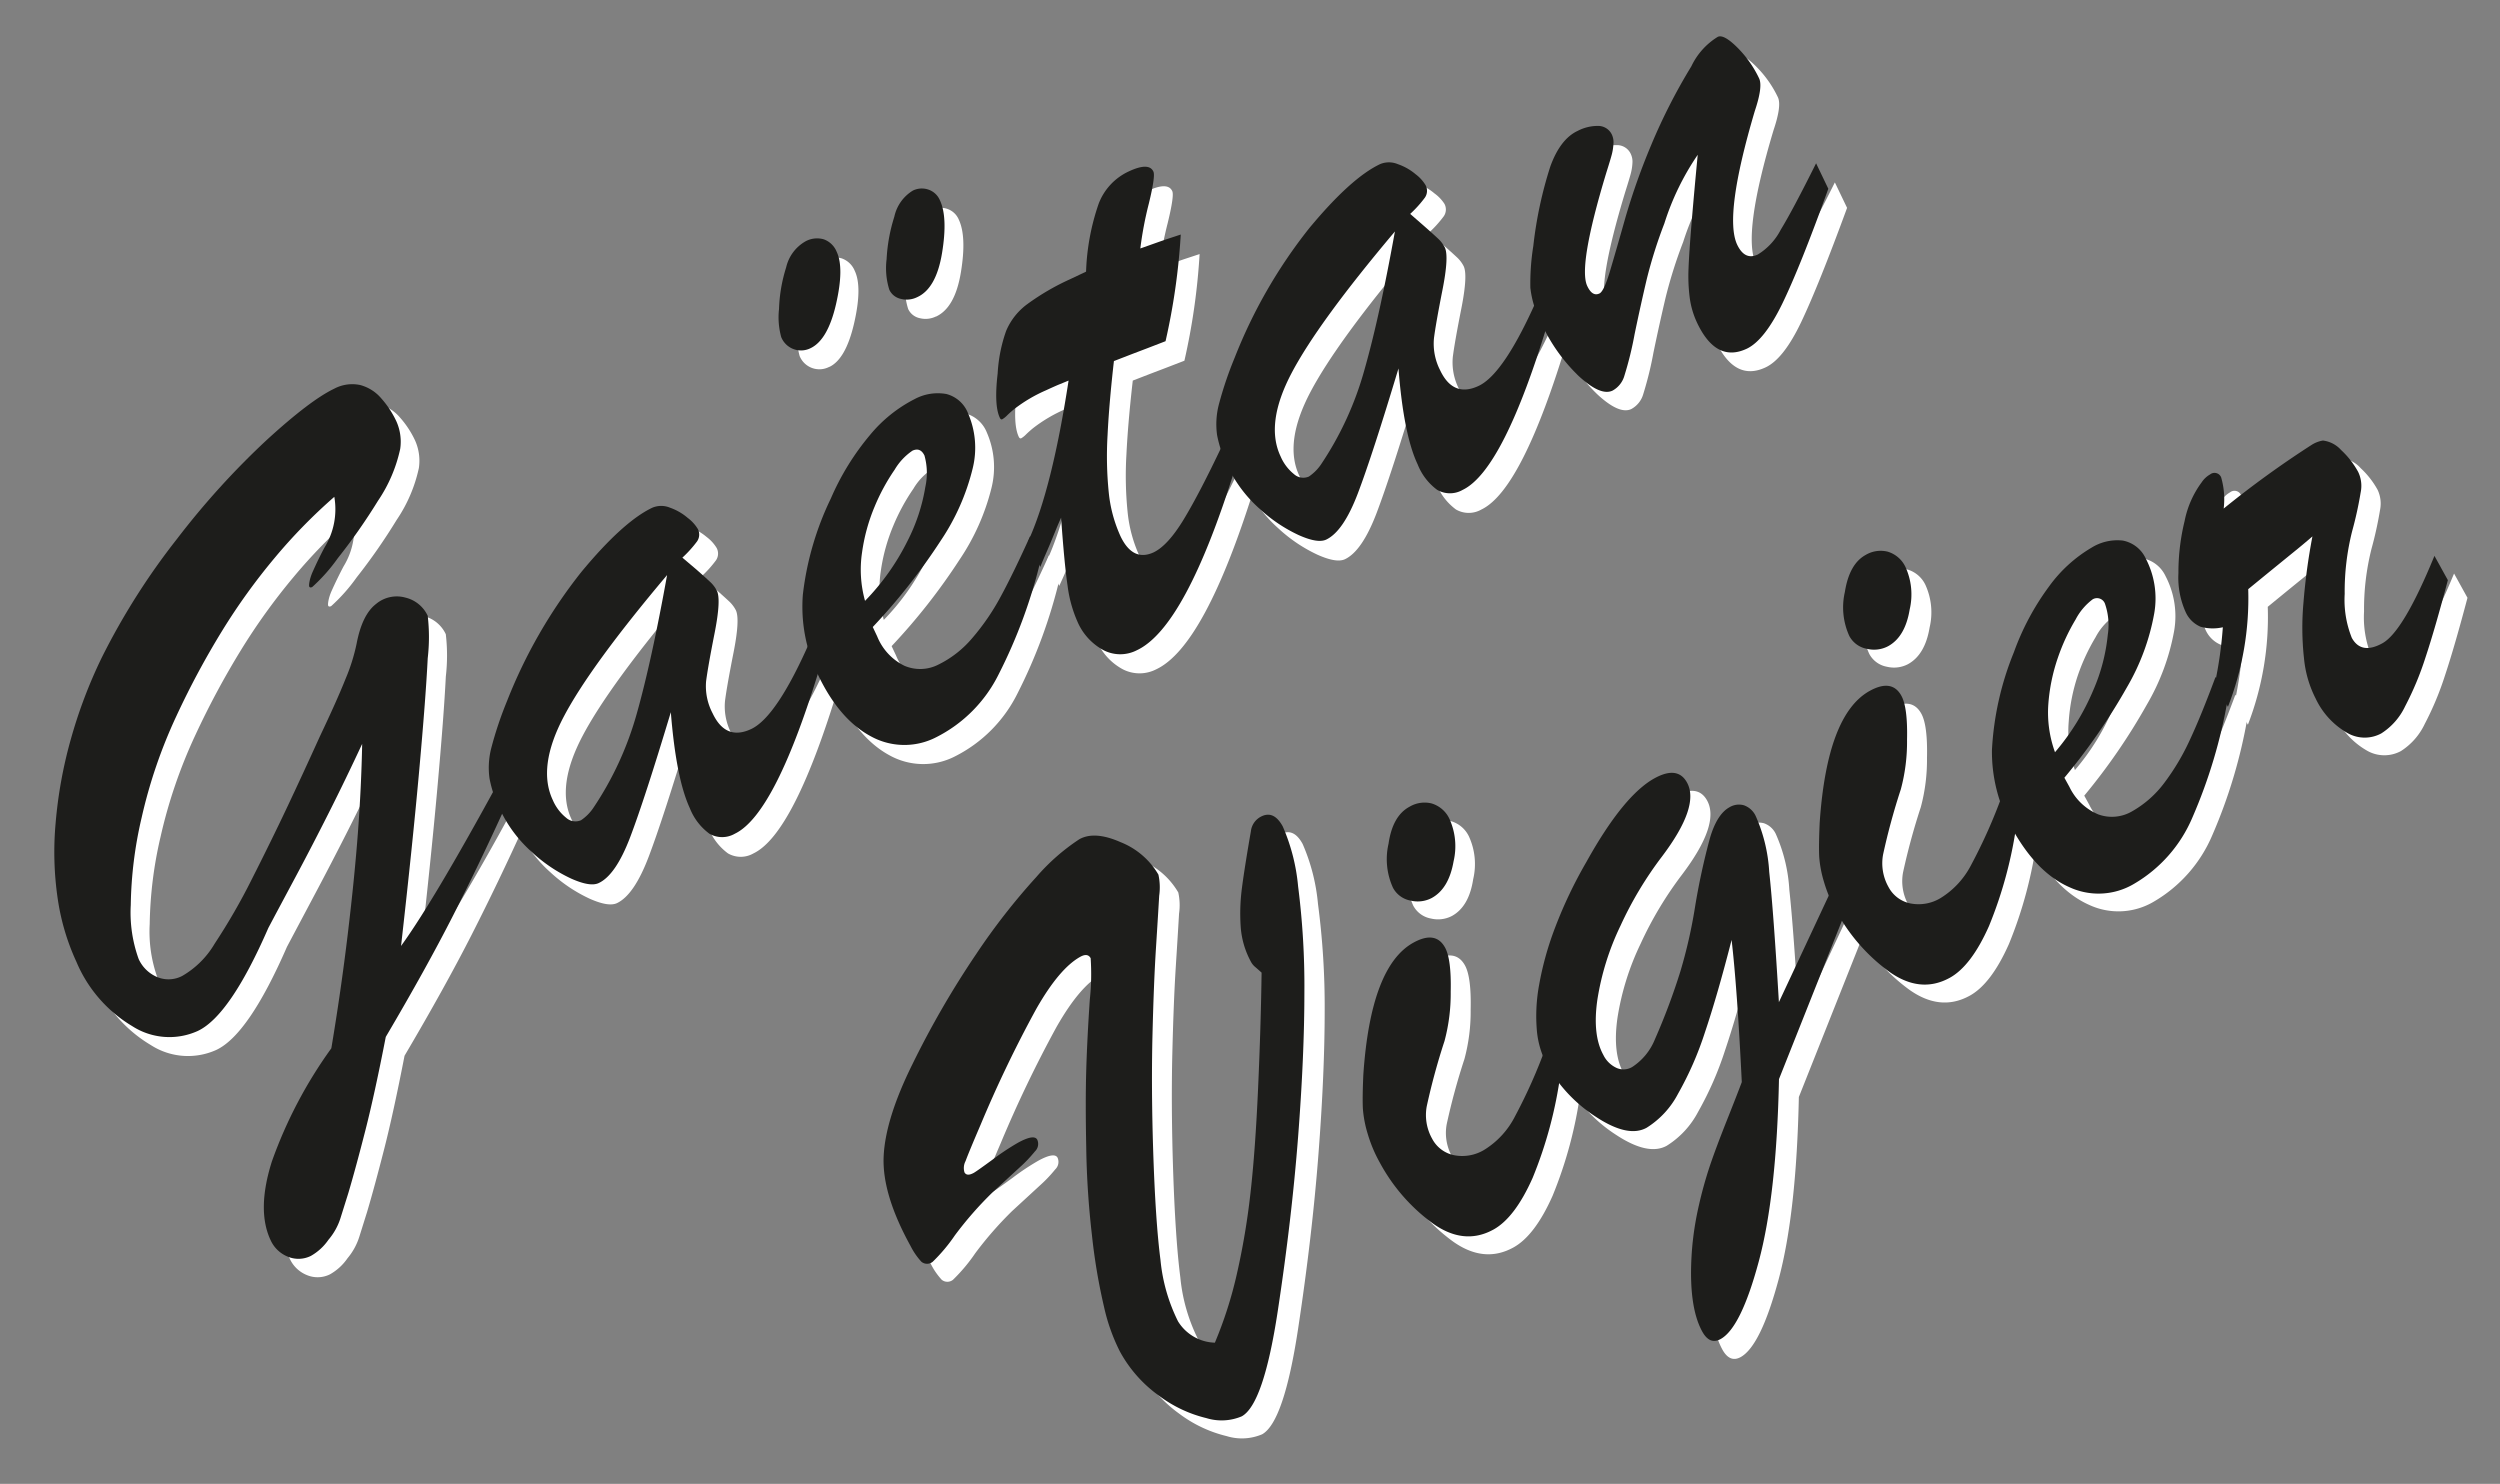 <svg xmlns="http://www.w3.org/2000/svg" viewBox="0 0 294.41 174.75"><rect x="0" y="0" width="294.41" height="174.75" fill="#808080" stroke="none"/><defs><style>.cls-1{fill:#fff;}.cls-2{fill:#1d1d1b;}</style></defs><title>Plan de travail 1</title><g id="blanc"><path class="cls-1" d="M60.62,94.88l1.1,2.34q-3,6.62-6.15,12.81t-7.93,14.3q-1.29,6.65-2.4,11t-2,7.36l-.94,3a7.34,7.34,0,0,1-1.37,2.48,6.21,6.21,0,0,1-2.07,1.9,3.26,3.26,0,0,1-2.74.08,3.75,3.75,0,0,1-2-1.93q-1.67-3.53.15-9.28a53.09,53.09,0,0,1,7-13.32q1.14-6.75,1.93-13.41t1.2-12q.41-5.38.5-10.44Q42.9,94,40.93,97.89T37,105.46L34.59,110l-.8,1.51q-4.51,10.34-8.31,12.13a8.08,8.08,0,0,1-7.72-.57,16.08,16.08,0,0,1-6.58-7.53A27,27,0,0,1,9,108.11a38,38,0,0,1-.25-8.93,52.62,52.62,0,0,1,1.77-9.8,57.4,57.4,0,0,1,3.65-9.66,81.43,81.43,0,0,1,8.87-14,94.07,94.07,0,0,1,10.51-11.6q5.16-4.73,8-6.09a4.51,4.51,0,0,1,3.06-.44,4.9,4.9,0,0,1,2.46,1.54,11.18,11.18,0,0,1,1.81,2.74,5.85,5.85,0,0,1,.45,3.24,17.42,17.42,0,0,1-2.62,6.12A69.4,69.4,0,0,1,42,68a20.44,20.44,0,0,1-3,3.38c-.18.08-.29.07-.35-.05s0-.85.41-1.76.87-1.87,1.4-2.87a8.56,8.56,0,0,0,1.14-5.94,63.52,63.52,0,0,0-7,7.16,72.74,72.74,0,0,0-6.2,8.6,97.79,97.79,0,0,0-5.4,10.06,59,59,0,0,0-4.1,12,48,48,0,0,0-1.27,10.24,16.12,16.12,0,0,0,.93,6.37,4.18,4.18,0,0,0,2.13,2.1,3.47,3.47,0,0,0,3-.11,10.53,10.53,0,0,0,3.82-3.8,72.69,72.69,0,0,0,4.38-7.6q2.25-4.44,4.09-8.33t3.93-8.5q2-4.21,3-6.72A22.27,22.27,0,0,0,44.12,78q.65-3.44,2.29-4.7a3.79,3.79,0,0,1,3.48-.75,3.89,3.89,0,0,1,2.61,2.14,21.72,21.72,0,0,1,0,5q-.22,4.51-1,13.19t-2.14,20.69Q53.26,108.45,60.62,94.88Z"/><path class="cls-1" d="M61.92,84.82a59.34,59.34,0,0,1,8.75-15.2q4.92-5.94,8.36-7.57a2.69,2.69,0,0,1,2.09,0,6.51,6.51,0,0,1,2.1,1.19,4.61,4.61,0,0,1,1.17,1.28,1.4,1.4,0,0,1-.07,1.46,13.57,13.57,0,0,1-1.74,1.93l1.65,1.44q1,.88,1.59,1.43a3.79,3.79,0,0,1,.84,1.09q.5,1.06-.28,5t-1,5.68a6.84,6.84,0,0,0,.72,3.76q1.54,3.27,4.55,1.85t6.94-10.35l1.27,2.69q-5.31,17.68-10.13,20a3,3,0,0,1-3,0,6.84,6.84,0,0,1-2.3-3q-1.65-3.49-2.26-11.3-3.07,10.2-4.78,14.7t-3.74,5.46q-1,.46-3.22-.53a17.88,17.88,0,0,1-4.64-3.13,15.62,15.62,0,0,1-3.74-5A14.19,14.19,0,0,1,59.86,94a9.29,9.29,0,0,1,.2-3.58A43.55,43.55,0,0,1,61.92,84.82ZM80.77,70q-9,10.67-12.15,16.64t-1.31,9.85a5.39,5.39,0,0,0,1.58,2.09,1.63,1.63,0,0,0,1.75.28,5.33,5.33,0,0,0,1.43-1.43,38.36,38.36,0,0,0,5.11-11.13Q79,80.07,80.77,70Z"/><path class="cls-1" d="M105,76.09l.52,1.1a6.58,6.58,0,0,0,3.2,3.46,4.7,4.7,0,0,0,4-.13,12.32,12.32,0,0,0,4-3.13,27.06,27.06,0,0,0,3.34-4.87q1.5-2.76,3.48-7.15l1.27,2.69a60.55,60.55,0,0,1-5,13.63,16.49,16.49,0,0,1-7.36,7.39,8.17,8.17,0,0,1-7.66-.11q-3.73-2-6.24-7.26a18.37,18.37,0,0,1-1.81-9.43A35.32,35.32,0,0,1,100.07,61a30.18,30.18,0,0,1,4.62-7.47,16.53,16.53,0,0,1,5.23-4.25,5.76,5.76,0,0,1,3.74-.6,3.75,3.75,0,0,1,2.56,2.27,10.16,10.16,0,0,1,.54,6.52A26.46,26.46,0,0,1,113,65.91,71.78,71.78,0,0,1,105,76.09ZM104.08,73a27.77,27.77,0,0,0,5-7.05,21.62,21.62,0,0,0,2.1-6.36,7.63,7.63,0,0,0-.1-3.7q-.48-1-1.41-.58a7,7,0,0,0-2.1,2.24,23.58,23.58,0,0,0-2.37,4.36,21.61,21.61,0,0,0-1.48,5.39A13.72,13.72,0,0,0,104.08,73Zm-6.4-29.81a2.51,2.51,0,0,1-3.51-1.26,8.79,8.79,0,0,1-.26-3.3,18.16,18.16,0,0,1,.84-4.91A4.75,4.75,0,0,1,97,30.65a2.85,2.85,0,0,1,2.13-.22,2.58,2.58,0,0,1,1.53,1.47q.9,1.9-.07,6.14T97.67,43.21Zm12.54-5.92a2.78,2.78,0,0,1-1.9.2,1.94,1.94,0,0,1-1.37-1.08,8.5,8.5,0,0,1-.32-3.6,19.83,19.83,0,0,1,.91-5,4.77,4.77,0,0,1,2.19-3.08,2.39,2.39,0,0,1,1.8-.12,2.26,2.26,0,0,1,1.38,1.27q.94,2,.25,6.2T110.21,37.29Z"/><path class="cls-1" d="M128.26,35.14l1.9-.9a27.19,27.19,0,0,1,1.44-7.94,6.88,6.88,0,0,1,3.5-3.79q2.43-1.15,2.95,0,.25.53-.54,3.77a42.25,42.25,0,0,0-1,5.28l2.82-1,1.94-.64a76.77,76.77,0,0,1-1.79,12.56l-2.15.83-1.76.67-2.17.84q-.57,5-.75,8.75a42.43,42.43,0,0,0,.14,6.71,16.31,16.31,0,0,0,1.39,5.18q1.44,3,3.87,1.9,1.68-.79,3.55-3.86t4.67-8.93l1.4,3q-5.81,18.57-11.51,21.25a4.29,4.29,0,0,1-3.93,0,6.9,6.9,0,0,1-3.09-3.4,15.13,15.13,0,0,1-1.15-4.21q-.38-2.58-.76-8-.37.82-.68,1.59l-.58,1.41q-.27.64-.58,1.35T124.74,69l-1.44-3q2.8-6.07,4.77-18.94l-1.27.52q-.58.25-1.38.62a17.46,17.46,0,0,0-3.72,2.19q-.47.38-.86.76a2.73,2.73,0,0,1-.57.46q-.18.08-.3-.18-.69-1.46-.25-5.23a17.84,17.84,0,0,1,1-5A7.53,7.53,0,0,1,123.18,38,28.31,28.31,0,0,1,128.26,35.14Z"/><path class="cls-1" d="M147.62,44.35a59.34,59.34,0,0,1,8.75-15.2q4.92-5.94,8.36-7.57a2.69,2.69,0,0,1,2.09,0,6.51,6.51,0,0,1,2.1,1.19A4.61,4.61,0,0,1,170.1,24a1.4,1.4,0,0,1-.07,1.46,13.57,13.57,0,0,1-1.74,1.93l1.65,1.44q1,.88,1.59,1.43a3.79,3.79,0,0,1,.84,1.09q.5,1.06-.28,5t-1,5.68a6.84,6.84,0,0,0,.72,3.76q1.54,3.27,4.55,1.85t6.94-10.35L184.59,40q-5.31,17.68-10.13,20a3,3,0,0,1-3,0,6.84,6.84,0,0,1-2.3-3q-1.65-3.49-2.26-11.3-3.07,10.2-4.78,14.7t-3.74,5.46q-1,.46-3.22-.53a17.88,17.88,0,0,1-4.64-3.13,15.62,15.62,0,0,1-3.74-5,14.19,14.19,0,0,1-1.24-3.65,9.29,9.29,0,0,1,.2-3.58A43.55,43.55,0,0,1,147.62,44.35Zm18.86-14.84q-9,10.67-12.15,16.64T153,56a5.39,5.39,0,0,0,1.58,2.09,1.63,1.63,0,0,0,1.75.28,5.33,5.33,0,0,0,1.43-1.43,38.36,38.36,0,0,0,5.11-11.13Q164.65,39.61,166.48,29.51Z"/><path class="cls-1" d="M208.86,15.33q-3.69,12.32-2.08,15.72.9,1.9,2.44,1.17a7.37,7.37,0,0,0,2.7-2.92q1.42-2.32,4.16-7.82l1.44,3q-3.35,9.14-5.41,13.46t-4.18,5.32q-3.62,1.71-5.87-3.06a10,10,0,0,1-.87-3,20.31,20.31,0,0,1-.13-3.42q.07-1.84.36-5.35t.72-8a30.74,30.74,0,0,0-3.92,8.06,54.55,54.55,0,0,0-2.06,6.51q-.71,3-1.44,6.51a41.28,41.28,0,0,1-1.2,4.89,2.9,2.9,0,0,1-1.41,1.77q-1.41.67-4-1.73a20.28,20.28,0,0,1-4.44-6.33,11.56,11.56,0,0,1-1.24-4.06,28.19,28.19,0,0,1,.35-4.92,47.74,47.74,0,0,1,2-9.35Q186,18.64,188,17.68a5.11,5.11,0,0,1,2.5-.59,1.78,1.78,0,0,1,1.57,1.09,2.14,2.14,0,0,1,.17,1.05,6,6,0,0,1-.18,1.16q-.14.55-.66,2.2-3.33,11-2.24,13.32.6,1.28,1.44.88.53-.25,1.25-2.67t1.82-6.31a79.46,79.46,0,0,1,3-8.45,68,68,0,0,1,4.75-9.32,8.16,8.16,0,0,1,3.11-3.47q.71-.33,2.31,1.29a13,13,0,0,1,2.54,3.61Q209.83,12.45,208.86,15.33Z"/><path class="cls-1" d="M138.76,105.1a7,7,0,0,1,.09,2.49q-.12,2.1-.38,6.18T138.06,124q-.15,6.19.08,13.48.27,8.38.86,12.94a20.63,20.63,0,0,0,2.07,7.25,5.28,5.28,0,0,0,4.34,2.51,48.32,48.32,0,0,0,2.58-8.06,85,85,0,0,0,1.6-9.47q.58-5.06.91-12.49t.41-13.56q-.34-.31-.7-.62a2.1,2.1,0,0,1-.5-.56,10.09,10.09,0,0,1-1.26-4.21,23.05,23.05,0,0,1,.14-4.54q.3-2.34,1.06-6.72a2.22,2.22,0,0,1,1.13-1.69q1.54-.85,2.62,1.12a22.73,22.73,0,0,1,1.81,7.06A92.85,92.85,0,0,1,156,119q0,7.41-.74,17t-2.39,20.48q-1.67,11-4.24,12.43a6.08,6.08,0,0,1-4.18.21,15.2,15.2,0,0,1-5.58-2.64,15.55,15.55,0,0,1-4.6-5.21,22.26,22.26,0,0,1-1.87-5.27,69.31,69.31,0,0,1-1.42-8.44,102.32,102.32,0,0,1-.67-10.26q-.11-5.46,0-9.17t.42-8.29a28.17,28.17,0,0,0,.1-4.88q-.35-.64-1.21-.17-2.48,1.37-5.21,6.17a144.82,144.82,0,0,0-6.53,13.59q-1.44,3.36-1.78,4.3a1.76,1.76,0,0,0-.13,1.33q.28.51,1.1.06.34-.19,2.17-1.53a29.11,29.11,0,0,1,3-2q1.92-1.06,2.3-.38a1.21,1.21,0,0,1-.27,1.38,16.32,16.32,0,0,1-1.8,1.89l-3.26,3a42.28,42.28,0,0,0-4.37,5,19.91,19.91,0,0,1-2.61,3.11,1.05,1.05,0,0,1-1.33,0,8.11,8.11,0,0,1-1.28-1.86q-3.35-6.07-3.17-10.49t3.37-10.87a107.44,107.44,0,0,1,7.52-13,76.76,76.76,0,0,1,7.11-9.11,24.3,24.3,0,0,1,5.05-4.43q1.8-1,4.84.34A9,9,0,0,1,138.76,105.1Z"/><path class="cls-1" d="M184.41,125.37l1.72,3.12a49.87,49.87,0,0,1-3.29,12.33q-2.09,4.7-4.62,6.09-3.51,1.93-7.24-.8a21.49,21.49,0,0,1-6.14-7.09,16.49,16.49,0,0,1-1.42-3.37,13.64,13.64,0,0,1-.57-2.95q-.07-1.24.05-4,.86-12.8,5.9-15.58,2.61-1.44,3.72.57.76,1.37.67,5.21a21.46,21.46,0,0,1-.73,5.81,77.18,77.18,0,0,0-2.09,7.68,5.69,5.69,0,0,0,.64,3.83,3.76,3.76,0,0,0,2.57,1.93,5,5,0,0,0,3.56-.63,9.88,9.88,0,0,0,3.61-3.92A62.21,62.21,0,0,0,184.41,125.37ZM171,107.86a3.54,3.54,0,0,1-2.48.31,2.94,2.94,0,0,1-2.09-1.52,8.11,8.11,0,0,1-.52-5.18q.52-3.3,2.45-4.36a3.46,3.46,0,0,1,2.57-.39A3.39,3.39,0,0,1,173,98.53a7.78,7.78,0,0,1,.49,5Q173,106.75,171,107.86Z"/><path class="cls-1" d="M219.59,109.69l-7.75,19.5q-.28,13.65-2.38,21.47T205,159.81q-1.28.71-2.16-.87-1.7-3.08-1.22-9.59a36.24,36.24,0,0,1,.81-5.25,48.15,48.15,0,0,1,1.33-4.77q.71-2.09,2-5.34t1.73-4.44q-.54-11.08-1.2-16.74-1.66,6.49-3.14,10.88a38.8,38.8,0,0,1-3.17,7.24,10.38,10.38,0,0,1-3.7,4q-2.18,1.2-5.94-1.27a17.32,17.32,0,0,1-5.79-6.15,10.58,10.58,0,0,1-1.19-4,20.2,20.2,0,0,1,.26-5.39,36.9,36.9,0,0,1,1.88-6.75,52.92,52.92,0,0,1,3.7-7.76q4.34-7.8,8-9.83,2.74-1.51,3.84.5,1.53,2.78-2.95,8.71a43.27,43.27,0,0,0-4.89,8.16,31.09,31.09,0,0,0-2.72,8.72q-.59,4.14.71,6.49a3.23,3.23,0,0,0,1.57,1.53,2,2,0,0,0,1.83-.12,7,7,0,0,0,2.67-3.26,75.64,75.64,0,0,0,3-8,58.2,58.2,0,0,0,1.73-7.62,80.52,80.52,0,0,1,1.73-8q.83-2.89,2.33-3.71a2.15,2.15,0,0,1,1.68-.23,2.42,2.42,0,0,1,1.4,1.27,18.82,18.82,0,0,1,1.59,6.57q.5,4.6,1.14,15.35l6.19-13.23Z"/><path class="cls-1" d="M238.15,95.72l1.72,3.12a49.87,49.87,0,0,1-3.29,12.33q-2.09,4.7-4.62,6.09-3.51,1.93-7.24-.8a21.49,21.49,0,0,1-6.14-7.09,16.49,16.49,0,0,1-1.42-3.37,13.64,13.64,0,0,1-.57-2.95q-.07-1.24.05-4,.86-12.8,5.9-15.58,2.61-1.44,3.72.57.76,1.37.67,5.21a21.46,21.46,0,0,1-.73,5.81,77.18,77.18,0,0,0-2.09,7.68,5.69,5.69,0,0,0,.64,3.83,3.76,3.76,0,0,0,2.57,1.93,5,5,0,0,0,3.56-.63,9.88,9.88,0,0,0,3.61-3.92A62.21,62.21,0,0,0,238.15,95.72ZM224.7,78.21a3.54,3.54,0,0,1-2.48.31A2.94,2.94,0,0,1,220.13,77a8.11,8.11,0,0,1-.52-5.18q.52-3.3,2.45-4.36a3.46,3.46,0,0,1,2.57-.39,3.39,3.39,0,0,1,2.12,1.82,7.78,7.78,0,0,1,.49,5Q226.71,77.1,224.7,78.21Z"/><path class="cls-1" d="M245.45,93.7l.59,1.07A6.58,6.58,0,0,0,249.45,98a4.7,4.7,0,0,0,4-.38,12.32,12.32,0,0,0,3.8-3.38,27.09,27.09,0,0,0,3-5.07q1.33-2.85,3-7.36l1.44,2.61a60.55,60.55,0,0,1-4.15,13.91,16.49,16.49,0,0,1-6.88,7.84,8.17,8.17,0,0,1-7.66.38q-3.85-1.72-6.68-6.85a18.36,18.36,0,0,1-2.4-9.3,35.32,35.32,0,0,1,2.58-11.49,30.18,30.18,0,0,1,4.14-7.75,16.53,16.53,0,0,1,5-4.57,5.76,5.76,0,0,1,3.69-.84,3.75,3.75,0,0,1,2.7,2.11,10.16,10.16,0,0,1,1,6.47A26.47,26.47,0,0,1,252.81,83,71.78,71.78,0,0,1,245.45,93.7Zm-1.11-3a27.78,27.78,0,0,0,4.53-7.35,21.62,21.62,0,0,0,1.69-6.48,7.64,7.64,0,0,0-.34-3.69,1,1,0,0,0-1.44-.49,7,7,0,0,0-2,2.36,23.58,23.58,0,0,0-2.09,4.5A21.58,21.58,0,0,0,243.62,85,13.72,13.72,0,0,0,244.35,90.68Z"/><path class="cls-1" d="M264.72,85.35l-1.53-2.78a48,48,0,0,0,.93-6.59,5.37,5.37,0,0,1-2.62-.06,3.39,3.39,0,0,1-1.75-1.71,9.88,9.88,0,0,1-.86-4.6,25.5,25.5,0,0,1,.73-6.15,11.31,11.31,0,0,1,2-4.54,2.94,2.94,0,0,1,1-.94.84.84,0,0,1,1.3.34,9.26,9.26,0,0,1,.3,3.68,116.16,116.16,0,0,1,10.36-7.5,3.53,3.53,0,0,1,1.33-.51A3.43,3.43,0,0,1,278,55.13a10.16,10.16,0,0,1,2,2.56,3.78,3.78,0,0,1,.28,2.38,44.25,44.25,0,0,1-1,4.55,29.07,29.07,0,0,0-.88,7.4,12,12,0,0,0,.84,5.17q1.11,2,3.59.64T289,67.54l1.58,2.86q-1.5,5.68-2.63,9.09a35.84,35.84,0,0,1-2.4,5.76,7.66,7.66,0,0,1-2.81,3.2,4.09,4.09,0,0,1-3.9,0A9.17,9.17,0,0,1,275,84.34a13.09,13.09,0,0,1-1.37-4.71,33.18,33.18,0,0,1-.06-6.63,71.65,71.65,0,0,1,1.05-7.75q-1.06.92-2.4,2l-2.85,2.32-2.31,1.89A35.21,35.21,0,0,1,264.72,85.35Z"/></g><g id="noir"><path class="cls-2" d="M58.41,92.63,59.51,95q-3,6.62-6.15,12.81t-7.93,14.3q-1.29,6.65-2.4,11t-2,7.36l-.94,3A7.34,7.34,0,0,1,38.68,146a6.21,6.21,0,0,1-2.07,1.9,3.26,3.26,0,0,1-2.74.08,3.75,3.75,0,0,1-2-1.93q-1.67-3.53.15-9.28a53.09,53.09,0,0,1,7-13.32q1.13-6.75,1.93-13.41t1.2-12q.4-5.37.5-10.44-1.93,4.15-3.91,8.08t-3.93,7.58l-2.41,4.51-.8,1.51q-4.51,10.34-8.31,12.13a8.08,8.08,0,0,1-7.72-.57A16.08,16.08,0,0,1,9,113.27a27,27,0,0,1-2.2-7.41,38,38,0,0,1-.25-8.93,52.62,52.62,0,0,1,1.77-9.8,57.4,57.4,0,0,1,3.65-9.66,81.4,81.4,0,0,1,8.87-14,94.07,94.07,0,0,1,10.51-11.6q5.16-4.73,8-6.09a4.51,4.51,0,0,1,3.06-.44,4.9,4.9,0,0,1,2.46,1.54,11.21,11.21,0,0,1,1.81,2.74,5.86,5.86,0,0,1,.45,3.24,17.42,17.42,0,0,1-2.62,6.12,69.6,69.6,0,0,1-4.74,6.77,20.47,20.47,0,0,1-3,3.38c-.18.08-.29.07-.35-.05s0-.85.41-1.76.86-1.87,1.4-2.87a8.56,8.56,0,0,0,1.14-5.94,63.48,63.48,0,0,0-7,7.16,72.74,72.74,0,0,0-6.2,8.6,97.66,97.66,0,0,0-5.4,10.06,58.91,58.91,0,0,0-4.1,12,47.92,47.92,0,0,0-1.27,10.24,16.1,16.1,0,0,0,.93,6.37,4.18,4.18,0,0,0,2.13,2.1,3.47,3.47,0,0,0,3-.11,10.53,10.53,0,0,0,3.82-3.8,72.81,72.81,0,0,0,4.38-7.6q2.25-4.44,4.09-8.33t3.93-8.5q2-4.21,3-6.72a22.27,22.27,0,0,0,1.31-4.15q.65-3.44,2.29-4.7a3.79,3.79,0,0,1,3.48-.75,3.89,3.89,0,0,1,2.61,2.14,21.72,21.72,0,0,1,0,5q-.22,4.51-1,13.19t-2.14,20.69Q51,106.2,58.41,92.63Z"/><path class="cls-2" d="M59.71,82.56a59.32,59.32,0,0,1,8.75-15.2q4.92-5.94,8.36-7.57a2.69,2.69,0,0,1,2.09,0A6.51,6.51,0,0,1,81,61a4.61,4.61,0,0,1,1.17,1.28,1.41,1.41,0,0,1-.07,1.46,13.6,13.6,0,0,1-1.74,1.93L82,67.06q1,.88,1.59,1.43a3.79,3.79,0,0,1,.84,1.09q.5,1.06-.28,5t-1,5.68A6.84,6.84,0,0,0,83.92,84q1.54,3.27,4.55,1.85T95.4,75.49l1.27,2.69q-5.31,17.68-10.13,20a3,3,0,0,1-3,0,6.84,6.84,0,0,1-2.3-3Q79.62,91.69,79,83.87q-3.07,10.2-4.78,14.7T70.49,104q-1,.46-3.22-.53a17.88,17.88,0,0,1-4.64-3.13,15.62,15.62,0,0,1-3.74-5,14.19,14.19,0,0,1-1.24-3.65,9.29,9.29,0,0,1,.2-3.58A43.43,43.43,0,0,1,59.71,82.56ZM78.56,67.72q-9,10.67-12.15,16.64T65.1,94.22a5.39,5.39,0,0,0,1.58,2.09,1.63,1.63,0,0,0,1.75.28,5.34,5.34,0,0,0,1.43-1.43A38.36,38.36,0,0,0,75,84Q76.74,77.82,78.56,67.72Z"/><path class="cls-2" d="M102.78,73.84l.52,1.1a6.58,6.58,0,0,0,3.2,3.46,4.7,4.7,0,0,0,4-.13,12.32,12.32,0,0,0,4-3.13,27.09,27.09,0,0,0,3.34-4.87q1.5-2.76,3.48-7.15l1.27,2.69a60.55,60.55,0,0,1-5,13.63,16.49,16.49,0,0,1-7.36,7.39,8.17,8.17,0,0,1-7.66-.11q-3.74-2-6.24-7.26A18.36,18.36,0,0,1,94.55,70a35.32,35.32,0,0,1,3.3-11.31,30.18,30.18,0,0,1,4.62-7.48A16.53,16.53,0,0,1,107.71,47a5.76,5.76,0,0,1,3.74-.6A3.75,3.75,0,0,1,114,48.67a10.16,10.16,0,0,1,.54,6.52,26.47,26.47,0,0,1-3.75,8.47A71.78,71.78,0,0,1,102.78,73.84Zm-.91-3.08a27.78,27.78,0,0,0,5-7.05,21.62,21.62,0,0,0,2.1-6.36,7.64,7.64,0,0,0-.1-3.7q-.48-1-1.41-.58a7,7,0,0,0-2.1,2.24A23.58,23.58,0,0,0,103,59.66a21.58,21.58,0,0,0-1.48,5.39A13.72,13.72,0,0,0,101.87,70.76ZM95.46,41A2.51,2.51,0,0,1,92,39.7a8.79,8.79,0,0,1-.26-3.3,18.16,18.16,0,0,1,.84-4.91,4.75,4.75,0,0,1,2.3-3.08A2.85,2.85,0,0,1,97,28.18a2.58,2.58,0,0,1,1.53,1.47q.9,1.9-.07,6.14T95.46,41ZM108,35a2.78,2.78,0,0,1-1.9.2,1.94,1.94,0,0,1-1.37-1.08,8.5,8.5,0,0,1-.32-3.6,19.79,19.79,0,0,1,.91-5,4.77,4.77,0,0,1,2.19-3.08,2.39,2.39,0,0,1,1.8-.12,2.26,2.26,0,0,1,1.38,1.27q.94,2,.25,6.2T108,35Z"/><path class="cls-2" d="M126,32.89l1.9-.9A27.14,27.14,0,0,1,129.38,24a6.88,6.88,0,0,1,3.5-3.79q2.43-1.15,2.95,0,.25.53-.54,3.77a42.11,42.11,0,0,0-1,5.28l2.82-1,1.94-.64a76.89,76.89,0,0,1-1.79,12.56l-2.15.83-1.76.67-2.17.84q-.57,5-.75,8.75a42.43,42.43,0,0,0,.14,6.71,16.31,16.31,0,0,0,1.39,5.18q1.44,3,3.87,1.9,1.68-.79,3.55-3.86T144,52.32l1.4,3q-5.81,18.57-11.51,21.25a4.28,4.28,0,0,1-3.93,0,6.9,6.9,0,0,1-3.09-3.4,15.13,15.13,0,0,1-1.15-4.21q-.38-2.57-.76-8-.37.82-.68,1.59l-.58,1.41q-.27.64-.58,1.35t-.61,1.45l-1.44-3q2.8-6.07,4.77-18.94l-1.27.52q-.58.25-1.38.62a17.45,17.45,0,0,0-3.72,2.19q-.47.38-.86.76a2.73,2.73,0,0,1-.57.46c-.12.06-.22,0-.3-.18q-.69-1.46-.25-5.23a17.81,17.81,0,0,1,1-5A7.53,7.53,0,0,1,121,35.8,28.3,28.3,0,0,1,126,32.89Z"/><path class="cls-2" d="M145.41,42.1a59.32,59.32,0,0,1,8.75-15.2q4.92-5.94,8.36-7.57a2.69,2.69,0,0,1,2.09,0,6.51,6.51,0,0,1,2.1,1.19,4.61,4.61,0,0,1,1.17,1.28,1.41,1.41,0,0,1-.07,1.46,13.6,13.6,0,0,1-1.74,1.93l1.65,1.44q1,.88,1.59,1.43a3.79,3.79,0,0,1,.84,1.09q.5,1.06-.28,5t-1,5.68a6.84,6.84,0,0,0,.72,3.76q1.54,3.27,4.55,1.85T181.11,35l1.27,2.69q-5.31,17.68-10.13,20a3,3,0,0,1-3,0,6.84,6.84,0,0,1-2.3-3q-1.65-3.49-2.26-11.3-3.07,10.2-4.78,14.7t-3.74,5.46q-1,.46-3.22-.53a17.88,17.88,0,0,1-4.64-3.13,15.62,15.62,0,0,1-3.74-5,14.19,14.19,0,0,1-1.24-3.65,9.29,9.29,0,0,1,.2-3.58A43.43,43.43,0,0,1,145.41,42.1Zm18.86-14.84q-9,10.67-12.15,16.64t-1.31,9.85a5.39,5.39,0,0,0,1.58,2.09,1.63,1.63,0,0,0,1.75.28,5.34,5.34,0,0,0,1.43-1.43,38.36,38.36,0,0,0,5.11-11.13Q162.45,37.36,164.27,27.26Z"/><path class="cls-2" d="M206.65,13.08Q203,25.41,204.57,28.8q.9,1.9,2.44,1.17a7.38,7.38,0,0,0,2.7-2.92q1.42-2.32,4.16-7.82l1.44,3Q212,31.42,209.9,35.74t-4.18,5.32q-3.62,1.71-5.87-3.06a10,10,0,0,1-.87-3,20.22,20.22,0,0,1-.13-3.42q.07-1.84.36-5.35t.72-8A30.72,30.72,0,0,0,196,26.32a54.55,54.55,0,0,0-2.06,6.51q-.71,3-1.44,6.51a41.43,41.43,0,0,1-1.2,4.89A2.9,2.9,0,0,1,189.9,46q-1.41.67-4-1.73a20.28,20.28,0,0,1-4.44-6.33,11.56,11.56,0,0,1-1.24-4.06,28,28,0,0,1,.35-4.92,47.74,47.74,0,0,1,2-9.35q1.17-3.23,3.21-4.19a5.11,5.11,0,0,1,2.5-.59,1.78,1.78,0,0,1,1.57,1.09A2.14,2.14,0,0,1,190,17a6,6,0,0,1-.18,1.16q-.14.55-.66,2.2-3.33,11-2.24,13.32.6,1.28,1.44.88.53-.25,1.25-2.67t1.82-6.31a79.13,79.13,0,0,1,3-8.45,68,68,0,0,1,4.75-9.32,8.16,8.16,0,0,1,3.11-3.47Q203,4,204.62,5.62a13,13,0,0,1,2.54,3.61Q207.62,10.2,206.65,13.08Z"/><path class="cls-2" d="M136.42,103a7,7,0,0,1,.09,2.49q-.12,2.1-.38,6.18t-.41,10.27q-.15,6.19.08,13.48.27,8.38.86,12.94a20.63,20.63,0,0,0,2.07,7.25,5.28,5.28,0,0,0,4.34,2.51,48.32,48.32,0,0,0,2.58-8.06,85,85,0,0,0,1.6-9.47q.58-5.06.91-12.49t.41-13.56q-.34-.31-.7-.62a2.1,2.1,0,0,1-.5-.56,10.09,10.09,0,0,1-1.26-4.21,23.05,23.05,0,0,1,.14-4.54q.3-2.34,1.06-6.72a2.22,2.22,0,0,1,1.13-1.69q1.54-.85,2.62,1.12a22.73,22.73,0,0,1,1.81,7.06,92.85,92.85,0,0,1,.74,12.5q0,7.41-.74,17t-2.39,20.48q-1.67,11-4.24,12.43a6.08,6.08,0,0,1-4.18.21,15.2,15.2,0,0,1-5.58-2.64,15.55,15.55,0,0,1-4.6-5.21,22.26,22.26,0,0,1-1.87-5.27,69.31,69.31,0,0,1-1.42-8.44,102.32,102.32,0,0,1-.67-10.26q-.11-5.46,0-9.17t.42-8.29a28.17,28.17,0,0,0,.1-4.88q-.35-.64-1.21-.17-2.48,1.37-5.21,6.17a144.82,144.82,0,0,0-6.53,13.59q-1.44,3.36-1.78,4.3a1.76,1.76,0,0,0-.13,1.33q.28.51,1.1.06.34-.19,2.17-1.53a29.11,29.11,0,0,1,3-2q1.92-1.06,2.3-.38a1.21,1.21,0,0,1-.27,1.38,16.32,16.32,0,0,1-1.8,1.89l-3.26,3a42.28,42.28,0,0,0-4.37,5,19.91,19.91,0,0,1-2.61,3.11,1.05,1.05,0,0,1-1.33,0,8.11,8.11,0,0,1-1.28-1.86q-3.35-6.07-3.17-10.49t3.37-10.87a107.44,107.44,0,0,1,7.52-13,76.76,76.76,0,0,1,7.11-9.11,24.3,24.3,0,0,1,5.05-4.43q1.8-1,4.84.34A9,9,0,0,1,136.42,103Z"/><path class="cls-2" d="M182.06,123.26l1.72,3.12a49.87,49.87,0,0,1-3.29,12.33q-2.09,4.7-4.62,6.09-3.51,1.93-7.24-.8a21.49,21.49,0,0,1-6.14-7.09,16.49,16.49,0,0,1-1.42-3.37,13.64,13.64,0,0,1-.57-2.95q-.07-1.24.05-4,.86-12.8,5.9-15.58,2.61-1.44,3.72.57.76,1.37.67,5.21a21.46,21.46,0,0,1-.73,5.81,77.18,77.18,0,0,0-2.09,7.68,5.69,5.69,0,0,0,.64,3.83,3.76,3.76,0,0,0,2.57,1.93,5,5,0,0,0,3.56-.63,9.88,9.88,0,0,0,3.61-3.92A62.21,62.21,0,0,0,182.06,123.26Zm-13.45-17.51a3.54,3.54,0,0,1-2.48.31,2.94,2.94,0,0,1-2.09-1.52,8.11,8.11,0,0,1-.52-5.18Q164,96.06,166,95a3.46,3.46,0,0,1,2.57-.39,3.39,3.39,0,0,1,2.12,1.82,7.78,7.78,0,0,1,.49,5Q170.62,104.65,168.61,105.75Z"/><path class="cls-2" d="M217.25,107.58l-7.75,19.5q-.28,13.65-2.38,21.47t-4.49,9.14q-1.28.71-2.16-.87-1.7-3.08-1.22-9.59a36.24,36.24,0,0,1,.81-5.25,48.15,48.15,0,0,1,1.33-4.77q.71-2.09,2-5.34t1.73-4.44q-.54-11.08-1.2-16.74-1.66,6.49-3.14,10.88a38.8,38.8,0,0,1-3.17,7.24,10.38,10.38,0,0,1-3.7,4q-2.18,1.2-5.94-1.27a17.32,17.32,0,0,1-5.79-6.15,10.58,10.58,0,0,1-1.19-4,20.2,20.2,0,0,1,.26-5.39,36.9,36.9,0,0,1,1.88-6.75,52.92,52.92,0,0,1,3.7-7.76q4.34-7.8,8-9.83,2.74-1.51,3.84.5,1.53,2.78-2.95,8.71a43.27,43.27,0,0,0-4.89,8.16,31.09,31.09,0,0,0-2.72,8.72q-.59,4.14.71,6.49a3.23,3.23,0,0,0,1.57,1.53,2,2,0,0,0,1.83-.12,7,7,0,0,0,2.67-3.26,75.64,75.64,0,0,0,3-8,58.2,58.2,0,0,0,1.73-7.62,80.52,80.52,0,0,1,1.73-8q.83-2.89,2.33-3.71a2.15,2.15,0,0,1,1.68-.23,2.42,2.42,0,0,1,1.4,1.27,18.82,18.82,0,0,1,1.59,6.57q.5,4.6,1.14,15.35l6.19-13.23Z"/><path class="cls-2" d="M235.8,93.61l1.72,3.12a49.87,49.87,0,0,1-3.29,12.33q-2.09,4.7-4.62,6.09-3.51,1.93-7.24-.8a21.49,21.49,0,0,1-6.14-7.09,16.49,16.49,0,0,1-1.42-3.37,13.64,13.64,0,0,1-.57-2.95q-.07-1.24.05-4,.86-12.8,5.9-15.58,2.61-1.44,3.72.57.76,1.37.67,5.21a21.46,21.46,0,0,1-.73,5.81,77.18,77.18,0,0,0-2.09,7.68,5.69,5.69,0,0,0,.64,3.83,3.76,3.76,0,0,0,2.57,1.93,5,5,0,0,0,3.56-.63,9.88,9.88,0,0,0,3.61-3.92A62.21,62.21,0,0,0,235.8,93.61ZM222.35,76.1a3.54,3.54,0,0,1-2.48.31,2.94,2.94,0,0,1-2.09-1.52,8.11,8.11,0,0,1-.52-5.18q.52-3.3,2.45-4.36a3.46,3.46,0,0,1,2.57-.39,3.39,3.39,0,0,1,2.12,1.82,7.78,7.78,0,0,1,.49,5Q224.36,75,222.35,76.1Z"/><path class="cls-2" d="M243.11,91.59l.59,1.07a6.58,6.58,0,0,0,3.41,3.25,4.7,4.7,0,0,0,4-.38,12.32,12.32,0,0,0,3.8-3.38,27.09,27.09,0,0,0,3-5.07q1.33-2.85,3-7.36l1.44,2.61a60.55,60.55,0,0,1-4.15,13.91,16.49,16.49,0,0,1-6.88,7.84,8.17,8.17,0,0,1-7.66.38q-3.85-1.72-6.68-6.85a18.36,18.36,0,0,1-2.4-9.3,35.32,35.32,0,0,1,2.58-11.49,30.18,30.18,0,0,1,4.14-7.75,16.53,16.53,0,0,1,5-4.57,5.76,5.76,0,0,1,3.69-.84,3.75,3.75,0,0,1,2.7,2.11,10.16,10.16,0,0,1,1,6.47,26.47,26.47,0,0,1-3.21,8.69A71.78,71.78,0,0,1,243.11,91.59Zm-1.11-3a27.78,27.78,0,0,0,4.53-7.35,21.62,21.62,0,0,0,1.69-6.48,7.64,7.64,0,0,0-.34-3.69,1,1,0,0,0-1.44-.49,7,7,0,0,0-2,2.36,23.58,23.58,0,0,0-2.09,4.5,21.58,21.58,0,0,0-1.13,5.48A13.72,13.72,0,0,0,242,88.57Z"/><path class="cls-2" d="M262.37,83.24l-1.53-2.78a48,48,0,0,0,.93-6.59,5.37,5.37,0,0,1-2.62-.06,3.39,3.39,0,0,1-1.75-1.71,9.88,9.88,0,0,1-.86-4.6,25.5,25.5,0,0,1,.73-6.15,11.31,11.31,0,0,1,2-4.54,2.94,2.94,0,0,1,1-.94.84.84,0,0,1,1.3.34,9.26,9.26,0,0,1,.3,3.68,116.16,116.16,0,0,1,10.36-7.5,3.53,3.53,0,0,1,1.33-.51A3.43,3.43,0,0,1,275.7,53a10.16,10.16,0,0,1,2,2.56A3.78,3.78,0,0,1,278,58a44.25,44.25,0,0,1-1,4.55,29.07,29.07,0,0,0-.88,7.4,12,12,0,0,0,.84,5.17q1.11,2,3.59.64t6.14-10.3l1.58,2.86q-1.5,5.68-2.63,9.09a35.84,35.84,0,0,1-2.4,5.76,7.66,7.66,0,0,1-2.81,3.2,4.09,4.09,0,0,1-3.9,0,9.17,9.17,0,0,1-3.83-4.11,13.09,13.09,0,0,1-1.37-4.71,33.18,33.18,0,0,1-.06-6.63,71.65,71.65,0,0,1,1.05-7.75q-1.06.92-2.4,2l-2.85,2.32-2.31,1.89A35.21,35.21,0,0,1,262.37,83.24Z"/></g></svg>